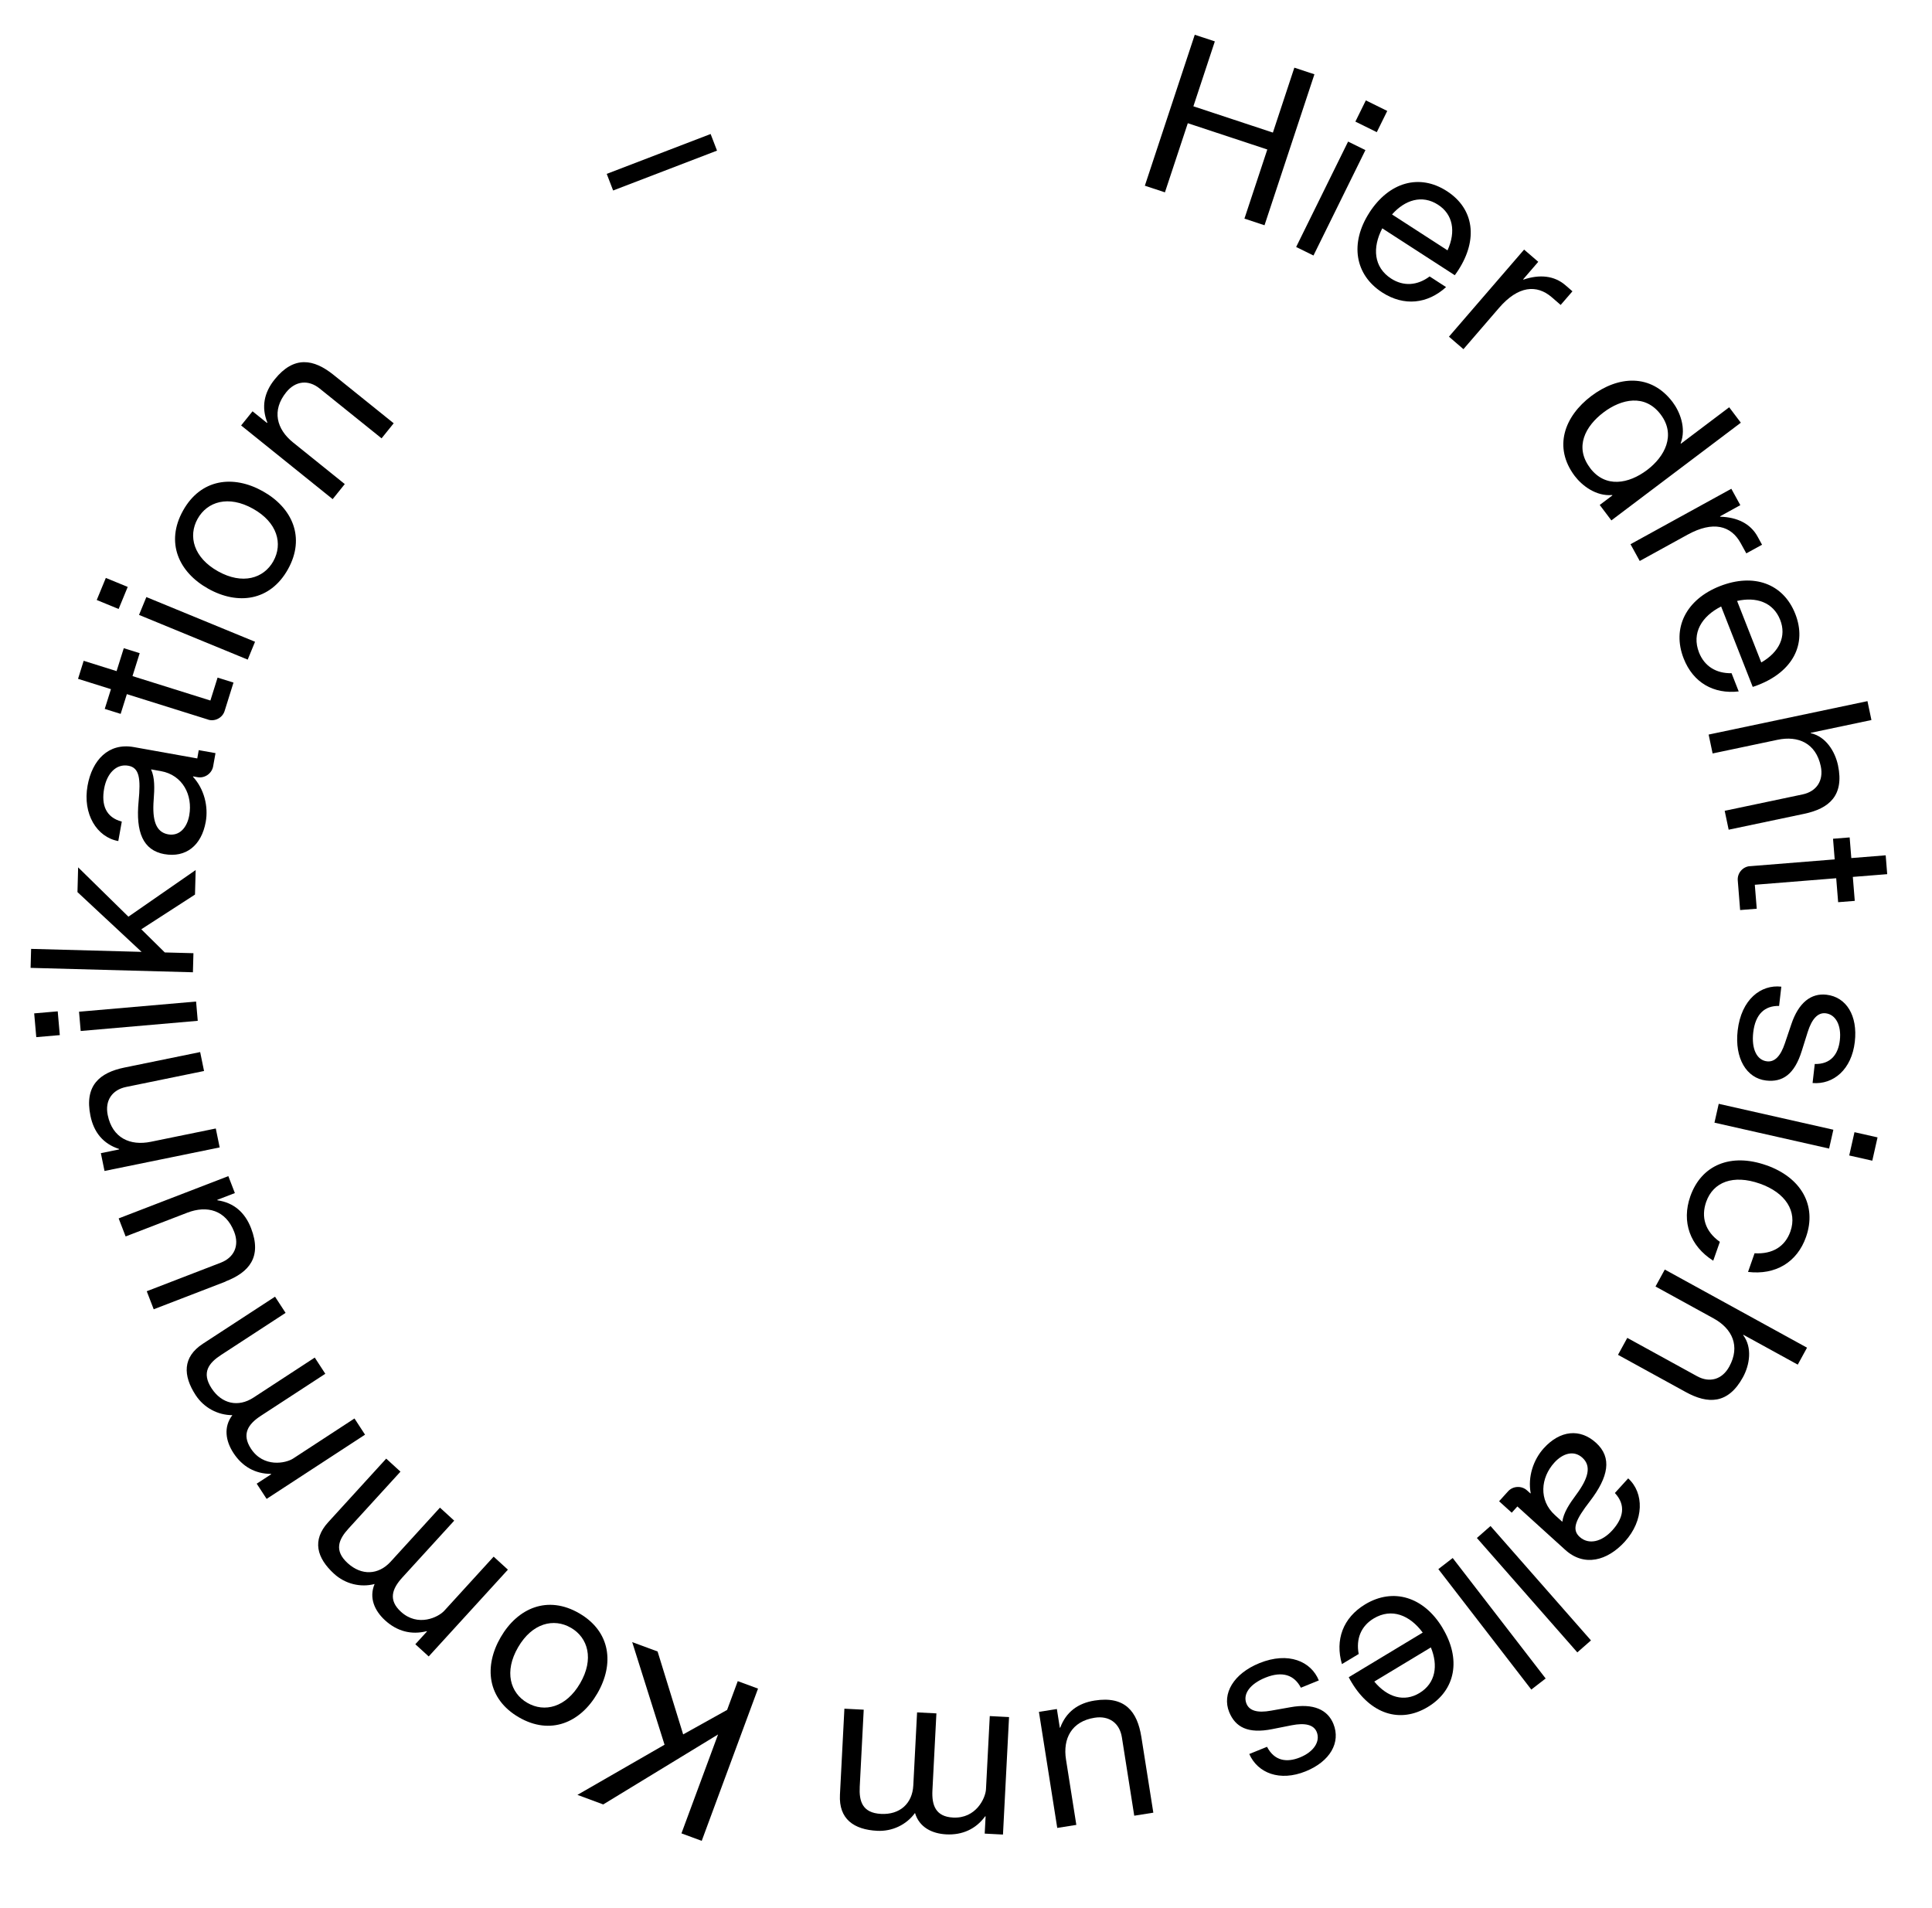 <svg width="408" height="403" viewBox="0 0 408 403" fill="none" xmlns="http://www.w3.org/2000/svg">
<path d="M252.31 7.34L256.55 8.74L252.02 22.45L268.81 28L273.34 14.29L277.58 15.69L267.04 47.57L262.8 46.17L267.63 31.57L250.84 26.02L246.01 40.62L241.77 39.22L252.31 7.34Z" fill="black"/>
<path d="M284.69 29.9L288.35 31.7L277.38 53.96L273.72 52.16L284.69 29.9ZM288.44 21.2L292.96 23.43L290.75 27.91L286.23 25.68L288.44 21.2Z" fill="black"/>
<path d="M289.19 44.89C293.35 38.46 299.75 36.61 305.55 40.36C311.35 44.11 312.13 50.61 307.97 57.04C307.74 57.39 307.48 57.79 307.22 58.12L291.91 48.22C289.79 52.28 290.07 56.43 293.78 58.83C296.38 60.51 299.3 60.33 301.91 58.38L305.38 60.63C301.45 64.19 296.51 64.74 291.89 61.76C286.09 58.01 285.03 51.34 289.19 44.9V44.89ZM305.69 52.87C307.51 48.84 306.81 45.25 303.69 43.24C300.3 41.04 296.68 42.23 293.97 45.29L305.69 52.87Z" fill="black"/>
<path d="M329.58 64.4L327.7 62.77C324.53 60.04 320.62 60.33 316.57 65.02L309.05 73.74L305.99 71.1L321.86 52.71L324.85 55.29L321.66 58.99L321.73 59.05C325.14 57.9 328.23 58.2 330.58 60.23L332.07 61.52L329.58 64.4Z" fill="black"/>
<path d="M336.04 83.64C341.71 79.36 348.63 78.83 353.23 84.92C354.73 86.91 356.16 90.4 354.92 93.62L354.98 93.7L365.17 86.01L367.63 89.27L340.29 109.9L337.83 106.64L340.51 104.62L340.45 104.54C337.02 104.85 334.06 102.51 332.55 100.52C327.96 94.43 330.38 87.92 336.04 83.64ZM335.77 98.81C339.03 103.14 343.96 102.18 347.83 99.26C351.58 96.43 353.97 91.86 350.71 87.54C347.39 83.13 342.4 84.25 338.65 87.08C334.78 90 332.45 94.4 335.78 98.8L335.77 98.81Z" fill="black"/>
<path d="M368.79 116.87L367.59 114.69C365.57 111.02 361.81 109.93 356.37 112.92L346.28 118.47L344.33 114.93L365.62 103.22L367.52 106.68L363.24 109.04L363.28 109.12C366.88 109.23 369.67 110.59 371.16 113.31L372.11 115.04L368.77 116.87H368.79Z" fill="black"/>
<path d="M363.19 123.79C370.32 120.99 376.6 123.21 379.13 129.65C381.66 136.08 378.51 141.82 371.38 144.62C370.99 144.78 370.55 144.95 370.14 145.06L363.47 128.08C359.38 130.14 357.19 133.68 358.8 137.8C359.94 140.69 362.41 142.24 365.67 142.17L367.18 146.02C361.91 146.62 357.57 144.19 355.56 139.07C353.03 132.64 356.06 126.6 363.19 123.79ZM371.95 139.9C375.78 137.69 377.3 134.36 375.94 130.91C374.46 127.15 370.83 126 366.84 126.91L371.95 139.91V139.9Z" fill="black"/>
<path d="M382.38 154.75L382.4 154.84C385.59 155.54 387.53 158.71 388.15 161.63C389.5 168.02 386.25 170.76 381.03 171.86L365.06 175.22L364.22 171.23L380.66 167.77C383.62 167.15 385.15 164.86 384.51 161.81C383.49 156.97 379.76 155.31 375.39 156.23L361.67 159.12L360.83 155.13L394.37 148.07L395.21 152.06L382.39 154.76L382.38 154.75Z" fill="black"/>
<path d="M369.51 182.93L387.45 181.49L387.1 177.13L390.61 176.85L390.96 181.21L398.22 180.63L398.54 184.61L391.28 185.19L391.69 190.25L388.18 190.53L387.77 185.47L370.58 186.85L370.99 191.91L367.48 192.19L366.98 185.91C366.86 184.41 368.02 183.04 369.52 182.92L369.51 182.93Z" fill="black"/>
<path d="M376.18 208.37L375.71 212.44C372.71 212.37 370.7 214.13 370.25 218.02C369.85 221.45 370.96 223.89 373.16 224.14C374.76 224.32 376.02 223.08 376.94 220.31L378.28 216.34C379.84 211.66 382.52 209.7 385.72 210.07C389.92 210.56 392.34 214.49 391.7 220.02C391.03 225.87 387.18 229.08 382.78 228.72L383.24 224.7C386.61 224.77 388.2 222.68 388.54 219.66C388.9 216.51 387.64 214.23 385.54 213.99C383.89 213.8 382.62 215.18 381.75 217.95L380.5 221.93C378.95 226.94 376.4 228.59 372.97 228.19C368.81 227.71 366.29 223.48 366.96 217.63C367.72 211.05 371.88 207.87 376.18 208.37Z" fill="black"/>
<path d="M387.17 238.58L386.27 242.56L362.06 237.09L362.96 233.11L387.17 238.58ZM396.5 240.2L395.39 245.12L390.52 244.02L391.63 239.1L396.5 240.2Z" fill="black"/>
<path d="M372.99 246.07C380.37 248.66 383.73 254.57 381.4 261.22C379.51 266.61 374.9 269.31 369.15 268.61L370.53 264.67C374.36 264.9 376.99 263.22 378.1 260.06C379.58 255.85 377.11 251.88 371.63 249.96C366.02 247.99 361.79 249.61 360.31 253.82C359.2 256.99 360.06 260.04 363.2 262.26L361.8 266.24C356.89 263.14 355.07 258.03 356.96 252.65C359.3 246 365.53 243.45 373 246.08L372.99 246.07Z" fill="black"/>
<path d="M368.18 281.89L368.13 281.97C370.09 284.58 369.5 288.25 368.07 290.86C364.93 296.58 360.67 296.55 356 293.98L341.69 286.12L343.65 282.54L358.38 290.63C361.03 292.09 363.68 291.35 365.18 288.62C367.56 284.29 365.81 280.59 361.9 278.44L349.61 271.69L351.57 268.11L381.61 284.61L379.65 288.19L368.16 281.88L368.18 281.89Z" fill="black"/>
<path d="M337.04 304.69C340.49 307.82 339.7 311.9 335.74 317.06C332.8 320.87 331.81 322.96 333.59 324.57C335.51 326.31 338.3 325.6 340.49 323.18C342.81 320.62 343.43 317.87 341.03 315.3L343.84 312.21C347.25 315.31 347.19 321.09 343.13 325.57C339.45 329.62 334.56 330.95 330.54 327.3L320.44 318.14L319.25 319.46L316.58 317.04L318.48 314.94C319.51 313.8 321.34 313.71 322.48 314.75L323.19 315.39L323.25 315.32C322.61 311.89 323.82 308.26 326.02 305.84C329.47 302.04 333.67 301.63 337.04 304.69ZM328.24 308.89C325.37 312.05 324.88 316.8 328.37 319.96L329.93 321.38C330.18 319.46 331.44 317.57 332.91 315.59C335.43 312.17 336.12 309.62 334.17 307.85C332.36 306.2 330.01 306.93 328.24 308.89Z" fill="black"/>
<path d="M335.98 346.43L333.1 348.96L311.89 324.8L314.77 322.27L335.98 346.43Z" fill="black"/>
<path d="M326.41 354.47L323.38 356.81L303.75 331.37L306.78 329.03L326.41 354.47Z" fill="black"/>
<path d="M304.63 343.8C308.59 350.36 307.44 356.92 301.52 360.49C295.6 364.06 289.42 361.91 285.47 355.35C285.25 354.99 285.01 354.59 284.83 354.2L300.45 344.78C297.73 341.09 293.88 339.52 290.09 341.8C287.43 343.4 286.32 346.1 286.93 349.3L283.39 351.43C281.91 346.34 283.59 341.65 288.3 338.81C294.22 335.24 300.68 337.22 304.63 343.78V343.8ZM290.22 355.12C293.04 358.52 296.57 359.47 299.75 357.55C303.21 355.46 303.73 351.69 302.17 347.91L290.22 355.12Z" fill="black"/>
<path d="M278.51 354.88L274.72 356.42C273.34 353.75 270.83 352.83 267.21 354.3C264.01 355.6 262.4 357.74 263.23 359.79C263.84 361.28 265.53 361.79 268.4 361.27L272.52 360.54C277.38 359.66 280.38 361.07 281.59 364.06C283.18 367.98 280.89 371.99 275.73 374.08C270.27 376.29 265.61 374.46 263.82 370.42L267.57 368.9C269.13 371.89 271.72 372.28 274.53 371.14C277.47 369.95 278.86 367.75 278.07 365.78C277.45 364.24 275.62 363.79 272.78 364.35L268.69 365.16C263.55 366.2 260.88 364.75 259.58 361.56C258.01 357.68 260.51 353.44 265.96 351.23C272.1 348.74 276.88 350.87 278.51 354.88Z" fill="black"/>
<path d="M241.02 366.74L243.56 382.81L239.53 383.45L236.92 366.9C236.45 363.91 234.25 362.27 231.16 362.76C226.28 363.53 224.42 367.18 225.12 371.59L227.3 385.39L223.27 386.03L219.4 361.52L223.19 360.92L223.81 364.86H223.9C225.13 361.54 227.65 359.68 231.16 359.13C237.61 358.11 240.18 361.5 241.02 366.76V366.74Z" fill="black"/>
<path d="M211.78 387.43L207.95 387.23L208.14 383.59H208.04C206.08 386.27 203.22 387.57 199.82 387.39C196.8 387.23 194.13 385.89 193.23 382.87C191.42 385.37 188.41 386.8 185.25 386.64C180.31 386.39 177.11 384.15 177.38 379.02L178.32 360.85L182.4 361.06L181.56 377.31C181.4 380.38 182.09 382.87 186.07 383.07C190 383.27 192.67 380.91 192.87 377.07L193.67 361.63L197.75 361.84L196.91 378.09C196.74 381.3 197.63 383.66 201.28 383.84C206.12 384.09 208.13 379.72 208.22 377.85L209.02 362.41L213.09 362.62L211.81 387.41L211.78 387.43Z" fill="black"/>
<path d="M148.19 388.76L143.91 387.18L151.64 366.29L127.39 381.07L121.94 379.05L140.34 368.46L133.51 346.79L138.87 348.77L144.27 366.28L153.55 361.11L155.8 355.03L160.08 356.61L148.19 388.76Z" fill="black"/>
<path d="M126.15 357.62C122.56 363.8 116.23 366.54 109.56 362.66C102.89 358.78 102.15 351.93 105.74 345.75C109.33 339.57 115.66 336.83 122.33 340.71C129 344.59 129.74 351.44 126.15 357.62ZM120.56 343.76C116.94 341.66 112.38 342.76 109.41 347.88C106.43 353 107.73 357.51 111.35 359.61C114.97 361.71 119.53 360.61 122.51 355.49C125.49 350.37 124.19 345.86 120.57 343.76H120.56Z" fill="black"/>
<path d="M90.55 349.83L87.71 347.24L90.17 344.54L90.1 344.48C86.88 345.31 83.85 344.5 81.33 342.2C79.1 340.16 77.88 337.43 79.11 334.52C76.12 335.3 72.89 334.5 70.55 332.36C66.9 329.03 65.84 325.27 69.3 321.48L81.56 308.04L84.57 310.79L73.6 322.81C71.53 325.08 70.48 327.44 73.43 330.12C76.34 332.77 79.9 332.64 82.49 329.81L92.91 318.39L95.92 321.14L84.95 333.16C82.78 335.54 81.97 337.92 84.67 340.38C88.25 343.65 92.57 341.55 93.83 340.16L104.25 328.74L107.26 331.49L90.53 349.82L90.55 349.83Z" fill="black"/>
<path d="M56.31 316.55L54.21 313.33L57.27 311.34L57.22 311.26C53.89 311.26 51.16 309.71 49.3 306.85C47.65 304.32 47.16 301.37 49.07 298.86C45.98 298.86 43.05 297.28 41.32 294.63C38.62 290.49 38.54 286.59 42.84 283.78L58.08 273.84L60.31 277.26L46.68 286.15C44.11 287.83 42.5 289.85 44.68 293.19C46.83 296.49 50.31 297.25 53.53 295.15L66.47 286.7L68.7 290.12L55.07 299.01C52.38 300.77 51 302.87 52.99 305.93C55.64 309.99 60.35 309.04 61.92 308.01L74.86 299.56L77.09 302.98L56.31 316.54V316.55Z" fill="black"/>
<path d="M47.64 270.65L32.46 276.5L30.99 272.69L46.62 266.66C49.44 265.57 50.59 263.07 49.46 260.16C47.68 255.55 43.73 254.5 39.56 256.1L26.53 261.12L25.06 257.31L48.22 248.38L49.6 251.96L45.88 253.39L45.91 253.48C49.4 253.99 51.74 256.07 53.02 259.38C55.37 265.47 52.6 268.7 47.63 270.62L47.64 270.65Z" fill="black"/>
<path d="M25.16 242.73L25.14 242.64C21.78 241.56 19.81 239.12 19.1 235.64C17.79 229.24 21.06 226.52 26.28 225.45L42.27 222.18L43.09 226.18L26.63 229.55C23.67 230.16 22.12 232.43 22.75 235.49C23.74 240.33 27.47 242.02 31.84 241.13L45.57 238.32L46.39 242.32L22.07 247.29L21.3 243.53L25.16 242.74V242.73Z" fill="black"/>
<path d="M7.66 219.03L7.22 214.01L12.19 213.58L12.63 218.6L7.66 219.03ZM17.04 217.73L16.69 213.66L41.41 211.51L41.76 215.58L17.04 217.73Z" fill="black"/>
<path d="M6.46 204.42L6.57 200.39L29.9 201.02L16.36 188.4L16.5 183.17L27.12 193.59L41.32 183.74L41.18 188.92L29.84 196.25L34.8 201.14L40.85 201.3L40.74 205.33L6.47 204.4L6.46 204.42Z" fill="black"/>
<path d="M34.74 180.39C30.16 179.57 28.65 175.69 29.27 169.22C29.73 164.43 29.46 162.13 27.1 161.71C24.55 161.25 22.57 163.34 21.99 166.55C21.38 169.95 22.32 172.61 25.72 173.51L24.98 177.62C20.44 176.81 17.42 171.88 18.49 165.93C19.45 160.54 22.9 156.82 28.24 157.77L41.66 160.17L41.97 158.42L45.51 159.05L45.01 161.84C44.74 163.35 43.24 164.4 41.72 164.13L40.78 163.96L40.76 164.05C43.13 166.62 44.03 170.34 43.45 173.55C42.55 178.61 39.21 181.18 34.72 180.38L34.74 180.39ZM39.97 172.16C40.72 167.95 38.61 163.68 33.98 162.85L31.9 162.48C32.71 164.23 32.64 166.51 32.45 168.97C32.13 173.2 32.9 175.73 35.5 176.2C37.91 176.63 39.51 174.77 39.97 172.17V172.16Z" fill="black"/>
<path d="M43.96 151.97L26.79 146.59L25.48 150.76L22.12 149.71L23.43 145.54L16.48 143.36L17.67 139.55L24.62 141.73L26.14 136.89L29.5 137.94L27.98 142.78L44.43 147.94L45.95 143.1L49.31 144.15L47.43 150.16C46.98 151.59 45.39 152.43 43.96 151.98V151.97Z" fill="black"/>
<path d="M20.43 126.71L22.35 122.05L26.97 123.95L25.05 128.61L20.43 126.71ZM29.36 129.86L30.91 126.09L53.86 135.53L52.31 139.3L29.36 129.86Z" fill="black"/>
<path d="M43.98 124.33C37.74 120.85 34.9 114.57 38.65 107.84C42.4 101.11 49.24 100.25 55.48 103.73C61.72 107.21 64.56 113.49 60.81 120.22C57.05 126.95 50.22 127.82 43.98 124.33ZM57.73 118.5C59.77 114.85 58.59 110.31 53.42 107.43C48.25 104.54 43.77 105.91 41.73 109.57C39.69 113.22 40.87 117.76 46.04 120.65C51.21 123.54 55.69 122.16 57.73 118.51V118.5Z" fill="black"/>
<path d="M56.4 89.31L56.46 89.24C55.15 85.97 55.77 82.9 58 80.13C62.09 75.04 66.27 75.82 70.43 79.16L83.14 89.39L80.58 92.57L67.49 82.04C65.13 80.14 62.4 80.41 60.44 82.84C57.34 86.69 58.41 90.64 61.89 93.44L72.81 102.23L70.25 105.41L50.92 89.85L53.33 86.86L56.4 89.33V89.31Z" fill="black"/>
<path d="M151.42 31.81L129.48 40.23L128.13 36.72L150.07 28.3L151.42 31.81Z" fill="black"/>
</svg>
